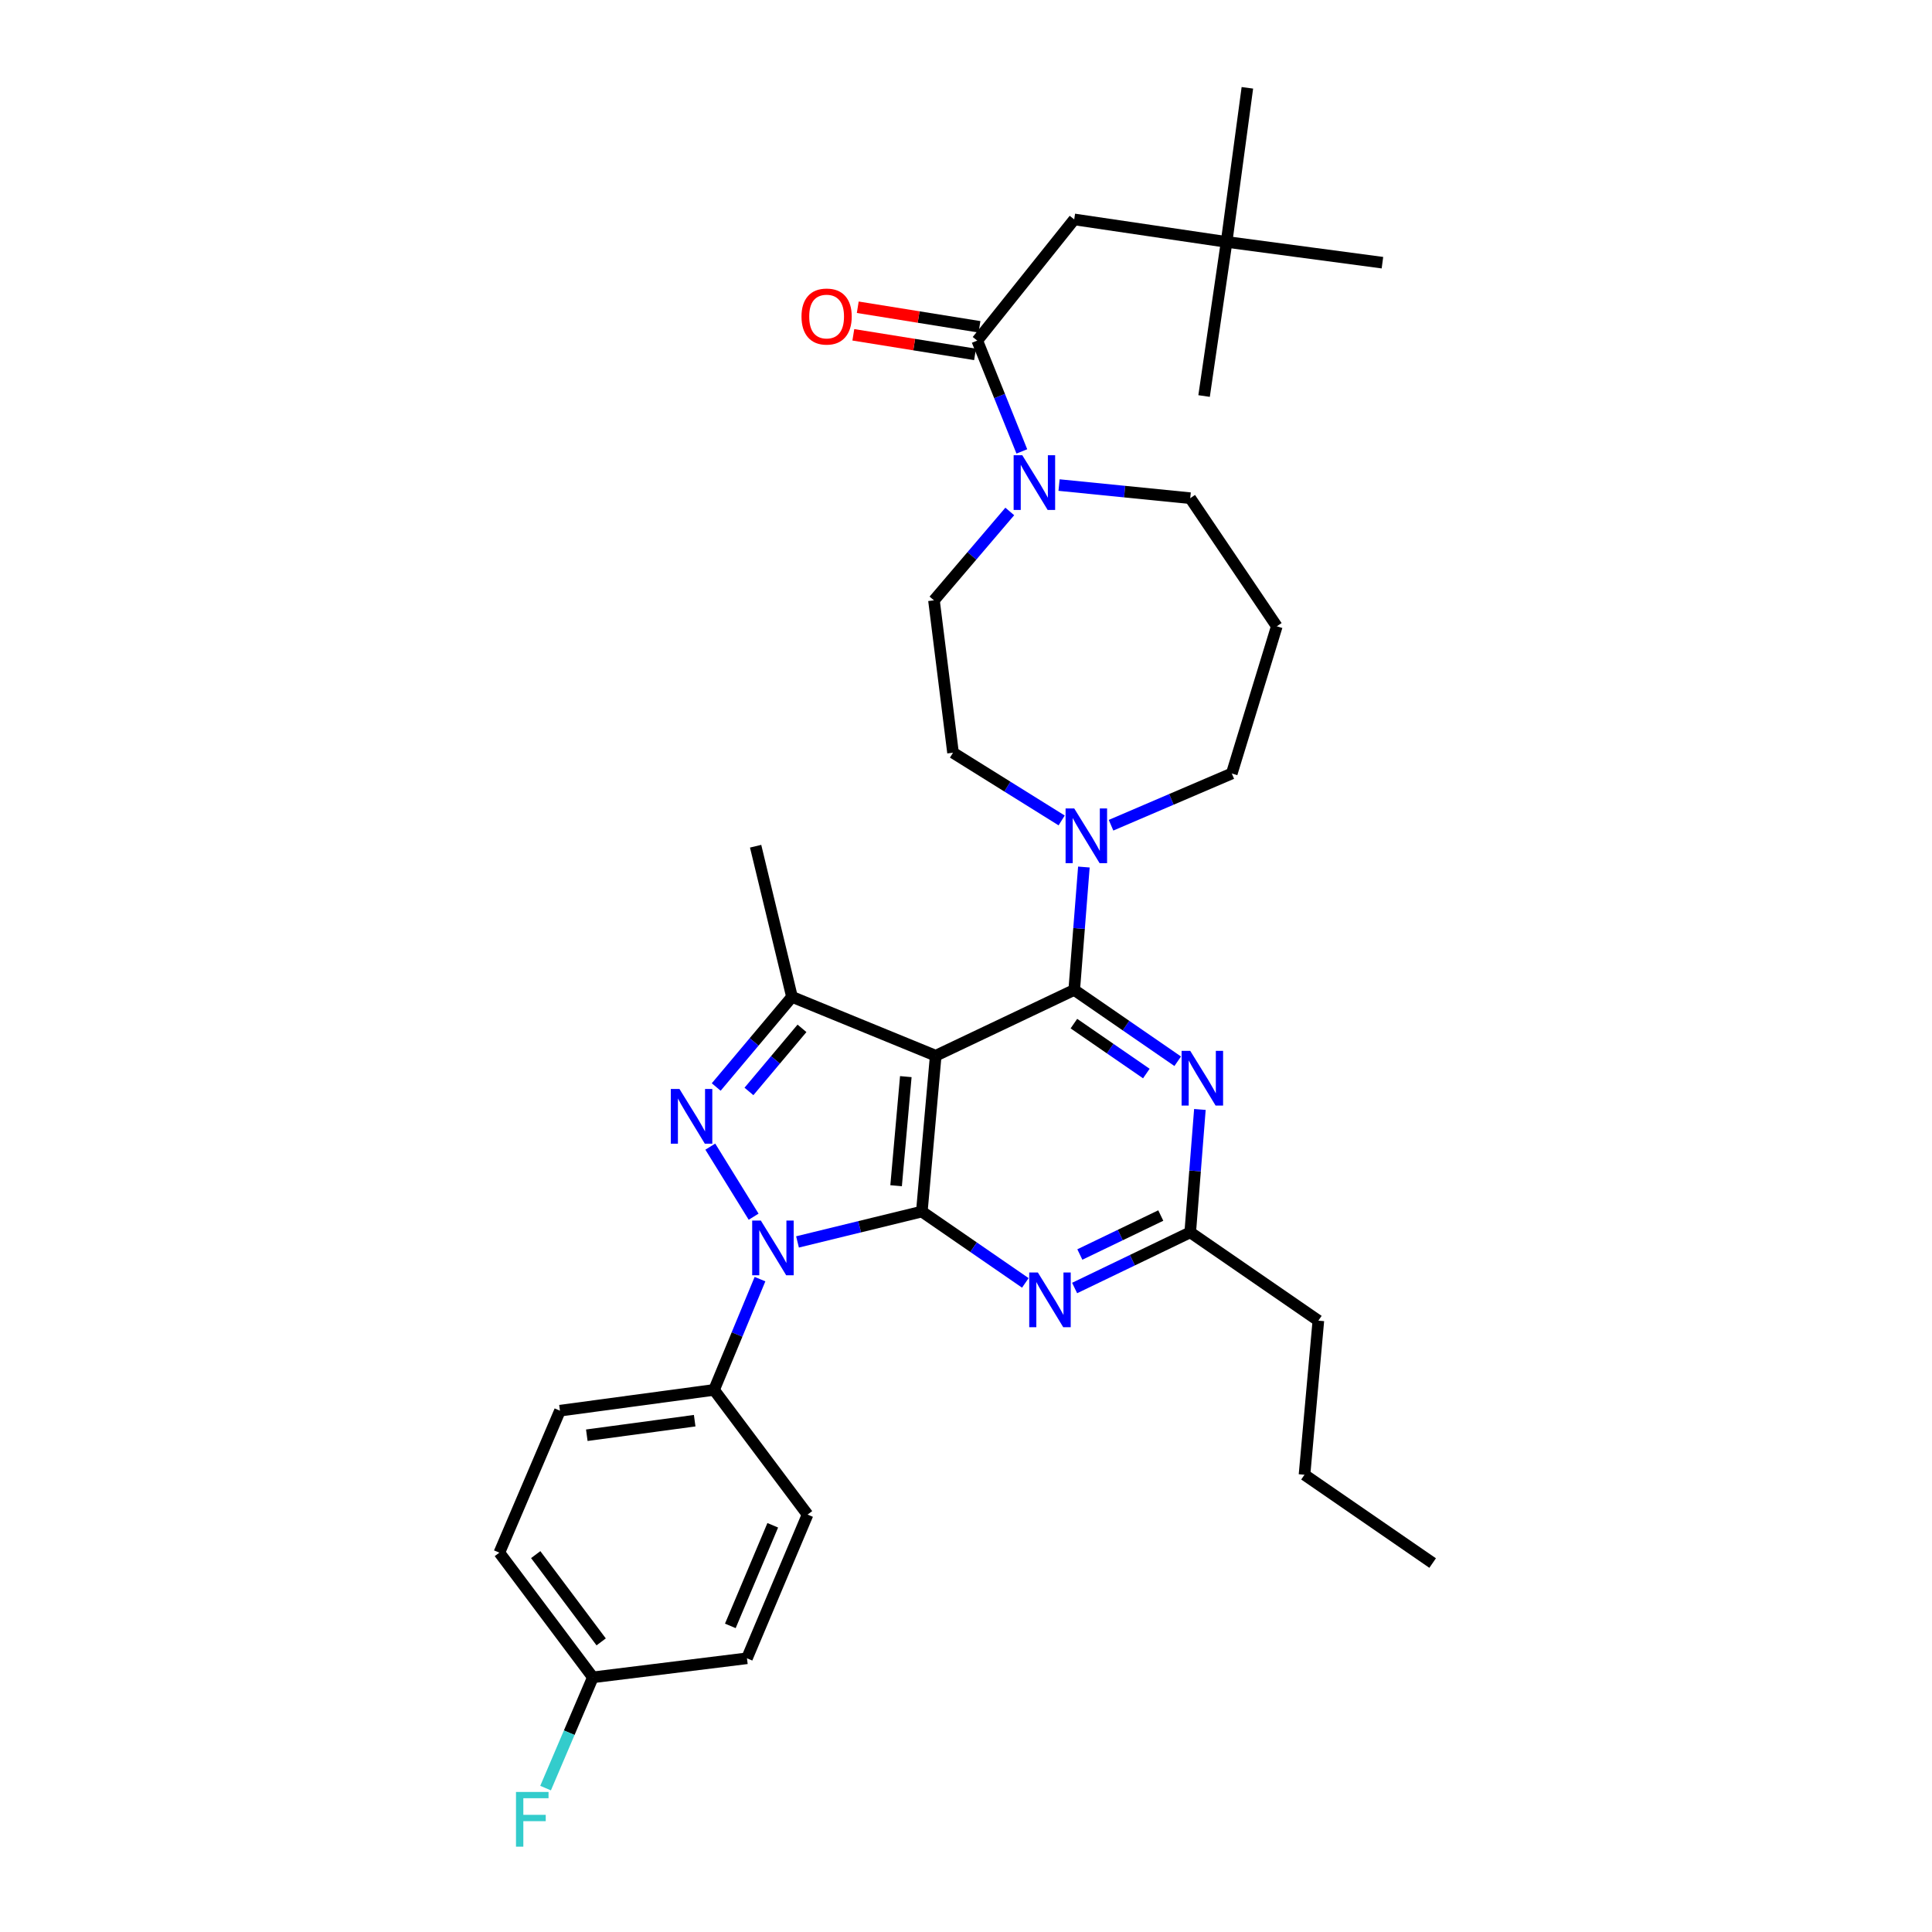 <?xml version='1.0' encoding='iso-8859-1'?>
<svg version='1.1' baseProfile='full'
              xmlns='http://www.w3.org/2000/svg'
                      xmlns:rdkit='http://www.rdkit.org/xml'
                      xmlns:xlink='http://www.w3.org/1999/xlink'
                  xml:space='preserve'
width='1000px' height='1000px' viewBox='0 0 1000 1000'>
<!-- END OF HEADER -->
<rect style='opacity:1.0;fill:#FFFFFF;stroke:none' width='1000' height='1000' x='0' y='0'> </rect>
<path class='bond-0' d='M 634.881,125.219 L 556.016,113.57' style='fill:none;fill-rule:evenodd;stroke:#000000;stroke-width:6px;stroke-linecap:butt;stroke-linejoin:miter;stroke-opacity:1' />
<path class='bond-1' d='M 634.881,125.219 L 715.545,135.969' style='fill:none;fill-rule:evenodd;stroke:#000000;stroke-width:6px;stroke-linecap:butt;stroke-linejoin:miter;stroke-opacity:1' />
<path class='bond-2' d='M 634.881,125.219 L 645.639,45.455' style='fill:none;fill-rule:evenodd;stroke:#000000;stroke-width:6px;stroke-linecap:butt;stroke-linejoin:miter;stroke-opacity:1' />
<path class='bond-3' d='M 634.881,125.219 L 623.232,204.984' style='fill:none;fill-rule:evenodd;stroke:#000000;stroke-width:6px;stroke-linecap:butt;stroke-linejoin:miter;stroke-opacity:1' />
<path class='bond-4' d='M 548.165,251.068 L 582.113,254.464' style='fill:none;fill-rule:evenodd;stroke:#0000FF;stroke-width:6px;stroke-linecap:butt;stroke-linejoin:miter;stroke-opacity:1' />
<path class='bond-4' d='M 582.113,254.464 L 616.062,257.86' style='fill:none;fill-rule:evenodd;stroke:#000000;stroke-width:6px;stroke-linecap:butt;stroke-linejoin:miter;stroke-opacity:1' />
<path class='bond-5' d='M 528.904,233.651 L 517.367,204.974' style='fill:none;fill-rule:evenodd;stroke:#0000FF;stroke-width:6px;stroke-linecap:butt;stroke-linejoin:miter;stroke-opacity:1' />
<path class='bond-5' d='M 517.367,204.974 L 505.829,176.297' style='fill:none;fill-rule:evenodd;stroke:#000000;stroke-width:6px;stroke-linecap:butt;stroke-linejoin:miter;stroke-opacity:1' />
<path class='bond-6' d='M 522.656,264.732 L 503.038,287.735' style='fill:none;fill-rule:evenodd;stroke:#0000FF;stroke-width:6px;stroke-linecap:butt;stroke-linejoin:miter;stroke-opacity:1' />
<path class='bond-6' d='M 503.038,287.735 L 483.421,310.737' style='fill:none;fill-rule:evenodd;stroke:#000000;stroke-width:6px;stroke-linecap:butt;stroke-linejoin:miter;stroke-opacity:1' />
<path class='bond-7' d='M 506.976,169.163 L 475.476,164.097' style='fill:none;fill-rule:evenodd;stroke:#000000;stroke-width:6px;stroke-linecap:butt;stroke-linejoin:miter;stroke-opacity:1' />
<path class='bond-7' d='M 475.476,164.097 L 443.976,159.031' style='fill:none;fill-rule:evenodd;stroke:#FF0000;stroke-width:6px;stroke-linecap:butt;stroke-linejoin:miter;stroke-opacity:1' />
<path class='bond-7' d='M 504.681,183.431 L 473.182,178.365' style='fill:none;fill-rule:evenodd;stroke:#000000;stroke-width:6px;stroke-linecap:butt;stroke-linejoin:miter;stroke-opacity:1' />
<path class='bond-7' d='M 473.182,178.365 L 441.682,173.299' style='fill:none;fill-rule:evenodd;stroke:#FF0000;stroke-width:6px;stroke-linecap:butt;stroke-linejoin:miter;stroke-opacity:1' />
<path class='bond-8' d='M 505.829,176.297 L 556.016,113.57' style='fill:none;fill-rule:evenodd;stroke:#000000;stroke-width:6px;stroke-linecap:butt;stroke-linejoin:miter;stroke-opacity:1' />
<path class='bond-9' d='M 393.372,662.073 L 381.485,690.742' style='fill:none;fill-rule:evenodd;stroke:#0000FF;stroke-width:6px;stroke-linecap:butt;stroke-linejoin:miter;stroke-opacity:1' />
<path class='bond-9' d='M 381.485,690.742 L 369.599,719.41' style='fill:none;fill-rule:evenodd;stroke:#000000;stroke-width:6px;stroke-linecap:butt;stroke-linejoin:miter;stroke-opacity:1' />
<path class='bond-10' d='M 412.791,642.818 L 444.967,634.961' style='fill:none;fill-rule:evenodd;stroke:#0000FF;stroke-width:6px;stroke-linecap:butt;stroke-linejoin:miter;stroke-opacity:1' />
<path class='bond-10' d='M 444.967,634.961 L 477.142,627.105' style='fill:none;fill-rule:evenodd;stroke:#000000;stroke-width:6px;stroke-linecap:butt;stroke-linejoin:miter;stroke-opacity:1' />
<path class='bond-11' d='M 390.074,629.762 L 367.649,593.496' style='fill:none;fill-rule:evenodd;stroke:#0000FF;stroke-width:6px;stroke-linecap:butt;stroke-linejoin:miter;stroke-opacity:1' />
<path class='bond-12' d='M 409.927,515.973 L 391.108,437.999' style='fill:none;fill-rule:evenodd;stroke:#000000;stroke-width:6px;stroke-linecap:butt;stroke-linejoin:miter;stroke-opacity:1' />
<path class='bond-13' d='M 409.927,515.973 L 390.318,539.301' style='fill:none;fill-rule:evenodd;stroke:#000000;stroke-width:6px;stroke-linecap:butt;stroke-linejoin:miter;stroke-opacity:1' />
<path class='bond-13' d='M 390.318,539.301 L 370.709,562.63' style='fill:none;fill-rule:evenodd;stroke:#0000FF;stroke-width:6px;stroke-linecap:butt;stroke-linejoin:miter;stroke-opacity:1' />
<path class='bond-13' d='M 415.107,532.27 L 401.38,548.6' style='fill:none;fill-rule:evenodd;stroke:#000000;stroke-width:6px;stroke-linecap:butt;stroke-linejoin:miter;stroke-opacity:1' />
<path class='bond-13' d='M 401.38,548.6 L 387.654,564.93' style='fill:none;fill-rule:evenodd;stroke:#0000FF;stroke-width:6px;stroke-linecap:butt;stroke-linejoin:miter;stroke-opacity:1' />
<path class='bond-14' d='M 409.927,515.973 L 484.32,546.442' style='fill:none;fill-rule:evenodd;stroke:#000000;stroke-width:6px;stroke-linecap:butt;stroke-linejoin:miter;stroke-opacity:1' />
<path class='bond-15' d='M 660.87,324.177 L 637.571,400.36' style='fill:none;fill-rule:evenodd;stroke:#000000;stroke-width:6px;stroke-linecap:butt;stroke-linejoin:miter;stroke-opacity:1' />
<path class='bond-16' d='M 660.87,324.177 L 616.062,257.86' style='fill:none;fill-rule:evenodd;stroke:#000000;stroke-width:6px;stroke-linecap:butt;stroke-linejoin:miter;stroke-opacity:1' />
<path class='bond-17' d='M 484.32,546.442 L 477.142,627.105' style='fill:none;fill-rule:evenodd;stroke:#000000;stroke-width:6px;stroke-linecap:butt;stroke-linejoin:miter;stroke-opacity:1' />
<path class='bond-17' d='M 468.849,557.26 L 463.824,613.725' style='fill:none;fill-rule:evenodd;stroke:#000000;stroke-width:6px;stroke-linecap:butt;stroke-linejoin:miter;stroke-opacity:1' />
<path class='bond-18' d='M 484.32,546.442 L 556.016,512.384' style='fill:none;fill-rule:evenodd;stroke:#000000;stroke-width:6px;stroke-linecap:butt;stroke-linejoin:miter;stroke-opacity:1' />
<path class='bond-19' d='M 477.142,627.105 L 503.928,645.564' style='fill:none;fill-rule:evenodd;stroke:#000000;stroke-width:6px;stroke-linecap:butt;stroke-linejoin:miter;stroke-opacity:1' />
<path class='bond-19' d='M 503.928,645.564 L 530.713,664.023' style='fill:none;fill-rule:evenodd;stroke:#0000FF;stroke-width:6px;stroke-linecap:butt;stroke-linejoin:miter;stroke-opacity:1' />
<path class='bond-20' d='M 556.221,666.671 L 586.142,652.263' style='fill:none;fill-rule:evenodd;stroke:#0000FF;stroke-width:6px;stroke-linecap:butt;stroke-linejoin:miter;stroke-opacity:1' />
<path class='bond-20' d='M 586.142,652.263 L 616.062,637.856' style='fill:none;fill-rule:evenodd;stroke:#000000;stroke-width:6px;stroke-linecap:butt;stroke-linejoin:miter;stroke-opacity:1' />
<path class='bond-20' d='M 558.928,649.328 L 579.872,639.243' style='fill:none;fill-rule:evenodd;stroke:#0000FF;stroke-width:6px;stroke-linecap:butt;stroke-linejoin:miter;stroke-opacity:1' />
<path class='bond-20' d='M 579.872,639.243 L 600.816,629.157' style='fill:none;fill-rule:evenodd;stroke:#000000;stroke-width:6px;stroke-linecap:butt;stroke-linejoin:miter;stroke-opacity:1' />
<path class='bond-21' d='M 616.062,637.856 L 618.562,606.053' style='fill:none;fill-rule:evenodd;stroke:#000000;stroke-width:6px;stroke-linecap:butt;stroke-linejoin:miter;stroke-opacity:1' />
<path class='bond-21' d='M 618.562,606.053 L 621.062,574.251' style='fill:none;fill-rule:evenodd;stroke:#0000FF;stroke-width:6px;stroke-linecap:butt;stroke-linejoin:miter;stroke-opacity:1' />
<path class='bond-22' d='M 616.062,637.856 L 682.379,683.563' style='fill:none;fill-rule:evenodd;stroke:#000000;stroke-width:6px;stroke-linecap:butt;stroke-linejoin:miter;stroke-opacity:1' />
<path class='bond-23' d='M 609.579,549.301 L 582.797,530.843' style='fill:none;fill-rule:evenodd;stroke:#0000FF;stroke-width:6px;stroke-linecap:butt;stroke-linejoin:miter;stroke-opacity:1' />
<path class='bond-23' d='M 582.797,530.843 L 556.016,512.384' style='fill:none;fill-rule:evenodd;stroke:#000000;stroke-width:6px;stroke-linecap:butt;stroke-linejoin:miter;stroke-opacity:1' />
<path class='bond-23' d='M 593.343,555.663 L 574.596,542.742' style='fill:none;fill-rule:evenodd;stroke:#0000FF;stroke-width:6px;stroke-linecap:butt;stroke-linejoin:miter;stroke-opacity:1' />
<path class='bond-23' d='M 574.596,542.742 L 555.849,529.821' style='fill:none;fill-rule:evenodd;stroke:#000000;stroke-width:6px;stroke-linecap:butt;stroke-linejoin:miter;stroke-opacity:1' />
<path class='bond-24' d='M 556.016,512.384 L 558.516,480.582' style='fill:none;fill-rule:evenodd;stroke:#000000;stroke-width:6px;stroke-linecap:butt;stroke-linejoin:miter;stroke-opacity:1' />
<path class='bond-24' d='M 558.516,480.582 L 561.016,448.78' style='fill:none;fill-rule:evenodd;stroke:#0000FF;stroke-width:6px;stroke-linecap:butt;stroke-linejoin:miter;stroke-opacity:1' />
<path class='bond-25' d='M 549.513,424.657 L 521.397,407.13' style='fill:none;fill-rule:evenodd;stroke:#0000FF;stroke-width:6px;stroke-linecap:butt;stroke-linejoin:miter;stroke-opacity:1' />
<path class='bond-25' d='M 521.397,407.13 L 493.28,389.602' style='fill:none;fill-rule:evenodd;stroke:#000000;stroke-width:6px;stroke-linecap:butt;stroke-linejoin:miter;stroke-opacity:1' />
<path class='bond-26' d='M 575.074,427.14 L 606.322,413.75' style='fill:none;fill-rule:evenodd;stroke:#0000FF;stroke-width:6px;stroke-linecap:butt;stroke-linejoin:miter;stroke-opacity:1' />
<path class='bond-26' d='M 606.322,413.75 L 637.571,400.36' style='fill:none;fill-rule:evenodd;stroke:#000000;stroke-width:6px;stroke-linecap:butt;stroke-linejoin:miter;stroke-opacity:1' />
<path class='bond-27' d='M 493.28,389.602 L 483.421,310.737' style='fill:none;fill-rule:evenodd;stroke:#000000;stroke-width:6px;stroke-linecap:butt;stroke-linejoin:miter;stroke-opacity:1' />
<path class='bond-28' d='M 682.379,683.563 L 675.209,763.327' style='fill:none;fill-rule:evenodd;stroke:#000000;stroke-width:6px;stroke-linecap:butt;stroke-linejoin:miter;stroke-opacity:1' />
<path class='bond-29' d='M 675.209,763.327 L 741.534,809.034' style='fill:none;fill-rule:evenodd;stroke:#000000;stroke-width:6px;stroke-linecap:butt;stroke-linejoin:miter;stroke-opacity:1' />
<path class='bond-30' d='M 369.599,719.41 L 289.834,730.169' style='fill:none;fill-rule:evenodd;stroke:#000000;stroke-width:6px;stroke-linecap:butt;stroke-linejoin:miter;stroke-opacity:1' />
<path class='bond-30' d='M 359.566,735.346 L 303.731,742.877' style='fill:none;fill-rule:evenodd;stroke:#000000;stroke-width:6px;stroke-linecap:butt;stroke-linejoin:miter;stroke-opacity:1' />
<path class='bond-31' d='M 369.599,719.41 L 417.995,783.945' style='fill:none;fill-rule:evenodd;stroke:#000000;stroke-width:6px;stroke-linecap:butt;stroke-linejoin:miter;stroke-opacity:1' />
<path class='bond-32' d='M 306.863,868.189 L 258.466,803.655' style='fill:none;fill-rule:evenodd;stroke:#000000;stroke-width:6px;stroke-linecap:butt;stroke-linejoin:miter;stroke-opacity:1' />
<path class='bond-32' d='M 311.165,849.839 L 277.288,804.665' style='fill:none;fill-rule:evenodd;stroke:#000000;stroke-width:6px;stroke-linecap:butt;stroke-linejoin:miter;stroke-opacity:1' />
<path class='bond-33' d='M 306.863,868.189 L 294.628,896.853' style='fill:none;fill-rule:evenodd;stroke:#000000;stroke-width:6px;stroke-linecap:butt;stroke-linejoin:miter;stroke-opacity:1' />
<path class='bond-33' d='M 294.628,896.853 L 282.392,925.518' style='fill:none;fill-rule:evenodd;stroke:#33CCCC;stroke-width:6px;stroke-linecap:butt;stroke-linejoin:miter;stroke-opacity:1' />
<path class='bond-34' d='M 306.863,868.189 L 386.628,858.33' style='fill:none;fill-rule:evenodd;stroke:#000000;stroke-width:6px;stroke-linecap:butt;stroke-linejoin:miter;stroke-opacity:1' />
<path class='bond-35' d='M 289.834,730.169 L 258.466,803.655' style='fill:none;fill-rule:evenodd;stroke:#000000;stroke-width:6px;stroke-linecap:butt;stroke-linejoin:miter;stroke-opacity:1' />
<path class='bond-36' d='M 417.995,783.945 L 386.628,858.33' style='fill:none;fill-rule:evenodd;stroke:#000000;stroke-width:6px;stroke-linecap:butt;stroke-linejoin:miter;stroke-opacity:1' />
<path class='bond-36' d='M 399.974,789.487 L 378.017,841.557' style='fill:none;fill-rule:evenodd;stroke:#000000;stroke-width:6px;stroke-linecap:butt;stroke-linejoin:miter;stroke-opacity:1' />
<path  class='atom-1' d='M 529.138 235.631
L 538.418 250.631
Q 539.338 252.111, 540.818 254.791
Q 542.298 257.471, 542.378 257.631
L 542.378 235.631
L 546.138 235.631
L 546.138 263.951
L 542.258 263.951
L 532.298 247.551
Q 531.138 245.631, 529.898 243.431
Q 528.698 241.231, 528.338 240.551
L 528.338 263.951
L 524.658 263.951
L 524.658 235.631
L 529.138 235.631
' fill='#0000FF'/>
<path  class='atom-3' d='M 414.855 163.837
Q 414.855 157.037, 418.215 153.237
Q 421.575 149.437, 427.855 149.437
Q 434.135 149.437, 437.495 153.237
Q 440.855 157.037, 440.855 163.837
Q 440.855 170.717, 437.455 174.637
Q 434.055 178.517, 427.855 178.517
Q 421.615 178.517, 418.215 174.637
Q 414.855 170.757, 414.855 163.837
M 427.855 175.317
Q 432.175 175.317, 434.495 172.437
Q 436.855 169.517, 436.855 163.837
Q 436.855 158.277, 434.495 155.477
Q 432.175 152.637, 427.855 152.637
Q 423.535 152.637, 421.175 155.437
Q 418.855 158.237, 418.855 163.837
Q 418.855 169.557, 421.175 172.437
Q 423.535 175.317, 427.855 175.317
' fill='#FF0000'/>
<path  class='atom-6' d='M 393.808 631.764
L 403.088 646.764
Q 404.008 648.244, 405.488 650.924
Q 406.968 653.604, 407.048 653.764
L 407.048 631.764
L 410.808 631.764
L 410.808 660.084
L 406.928 660.084
L 396.968 643.684
Q 395.808 641.764, 394.568 639.564
Q 393.368 637.364, 393.008 636.684
L 393.008 660.084
L 389.328 660.084
L 389.328 631.764
L 393.808 631.764
' fill='#0000FF'/>
<path  class='atom-8' d='M 351.689 563.649
L 360.969 578.649
Q 361.889 580.129, 363.369 582.809
Q 364.849 585.489, 364.929 585.649
L 364.929 563.649
L 368.689 563.649
L 368.689 591.969
L 364.809 591.969
L 354.849 575.569
Q 353.689 573.649, 352.449 571.449
Q 351.249 569.249, 350.889 568.569
L 350.889 591.969
L 347.209 591.969
L 347.209 563.649
L 351.689 563.649
' fill='#0000FF'/>
<path  class='atom-12' d='M 537.207 658.652
L 546.487 673.652
Q 547.407 675.132, 548.887 677.812
Q 550.367 680.492, 550.447 680.652
L 550.447 658.652
L 554.207 658.652
L 554.207 686.972
L 550.327 686.972
L 540.367 670.572
Q 539.207 668.652, 537.967 666.452
Q 536.767 664.252, 536.407 663.572
L 536.407 686.972
L 532.727 686.972
L 532.727 658.652
L 537.207 658.652
' fill='#0000FF'/>
<path  class='atom-14' d='M 616.072 543.931
L 625.352 558.931
Q 626.272 560.411, 627.752 563.091
Q 629.232 565.771, 629.312 565.931
L 629.312 543.931
L 633.072 543.931
L 633.072 572.251
L 629.192 572.251
L 619.232 555.851
Q 618.072 553.931, 616.832 551.731
Q 615.632 549.531, 615.272 548.851
L 615.272 572.251
L 611.592 572.251
L 611.592 543.931
L 616.072 543.931
' fill='#0000FF'/>
<path  class='atom-16' d='M 556.026 418.46
L 565.306 433.46
Q 566.226 434.94, 567.706 437.62
Q 569.186 440.3, 569.266 440.46
L 569.266 418.46
L 573.026 418.46
L 573.026 446.78
L 569.146 446.78
L 559.186 430.38
Q 558.026 428.46, 556.786 426.26
Q 555.586 424.06, 555.226 423.38
L 555.226 446.78
L 551.546 446.78
L 551.546 418.46
L 556.026 418.46
' fill='#0000FF'/>
<path  class='atom-26' d='M 267.075 927.515
L 283.915 927.515
L 283.915 930.755
L 270.875 930.755
L 270.875 939.355
L 282.475 939.355
L 282.475 942.635
L 270.875 942.635
L 270.875 955.835
L 267.075 955.835
L 267.075 927.515
' fill='#33CCCC'/>
</svg>
